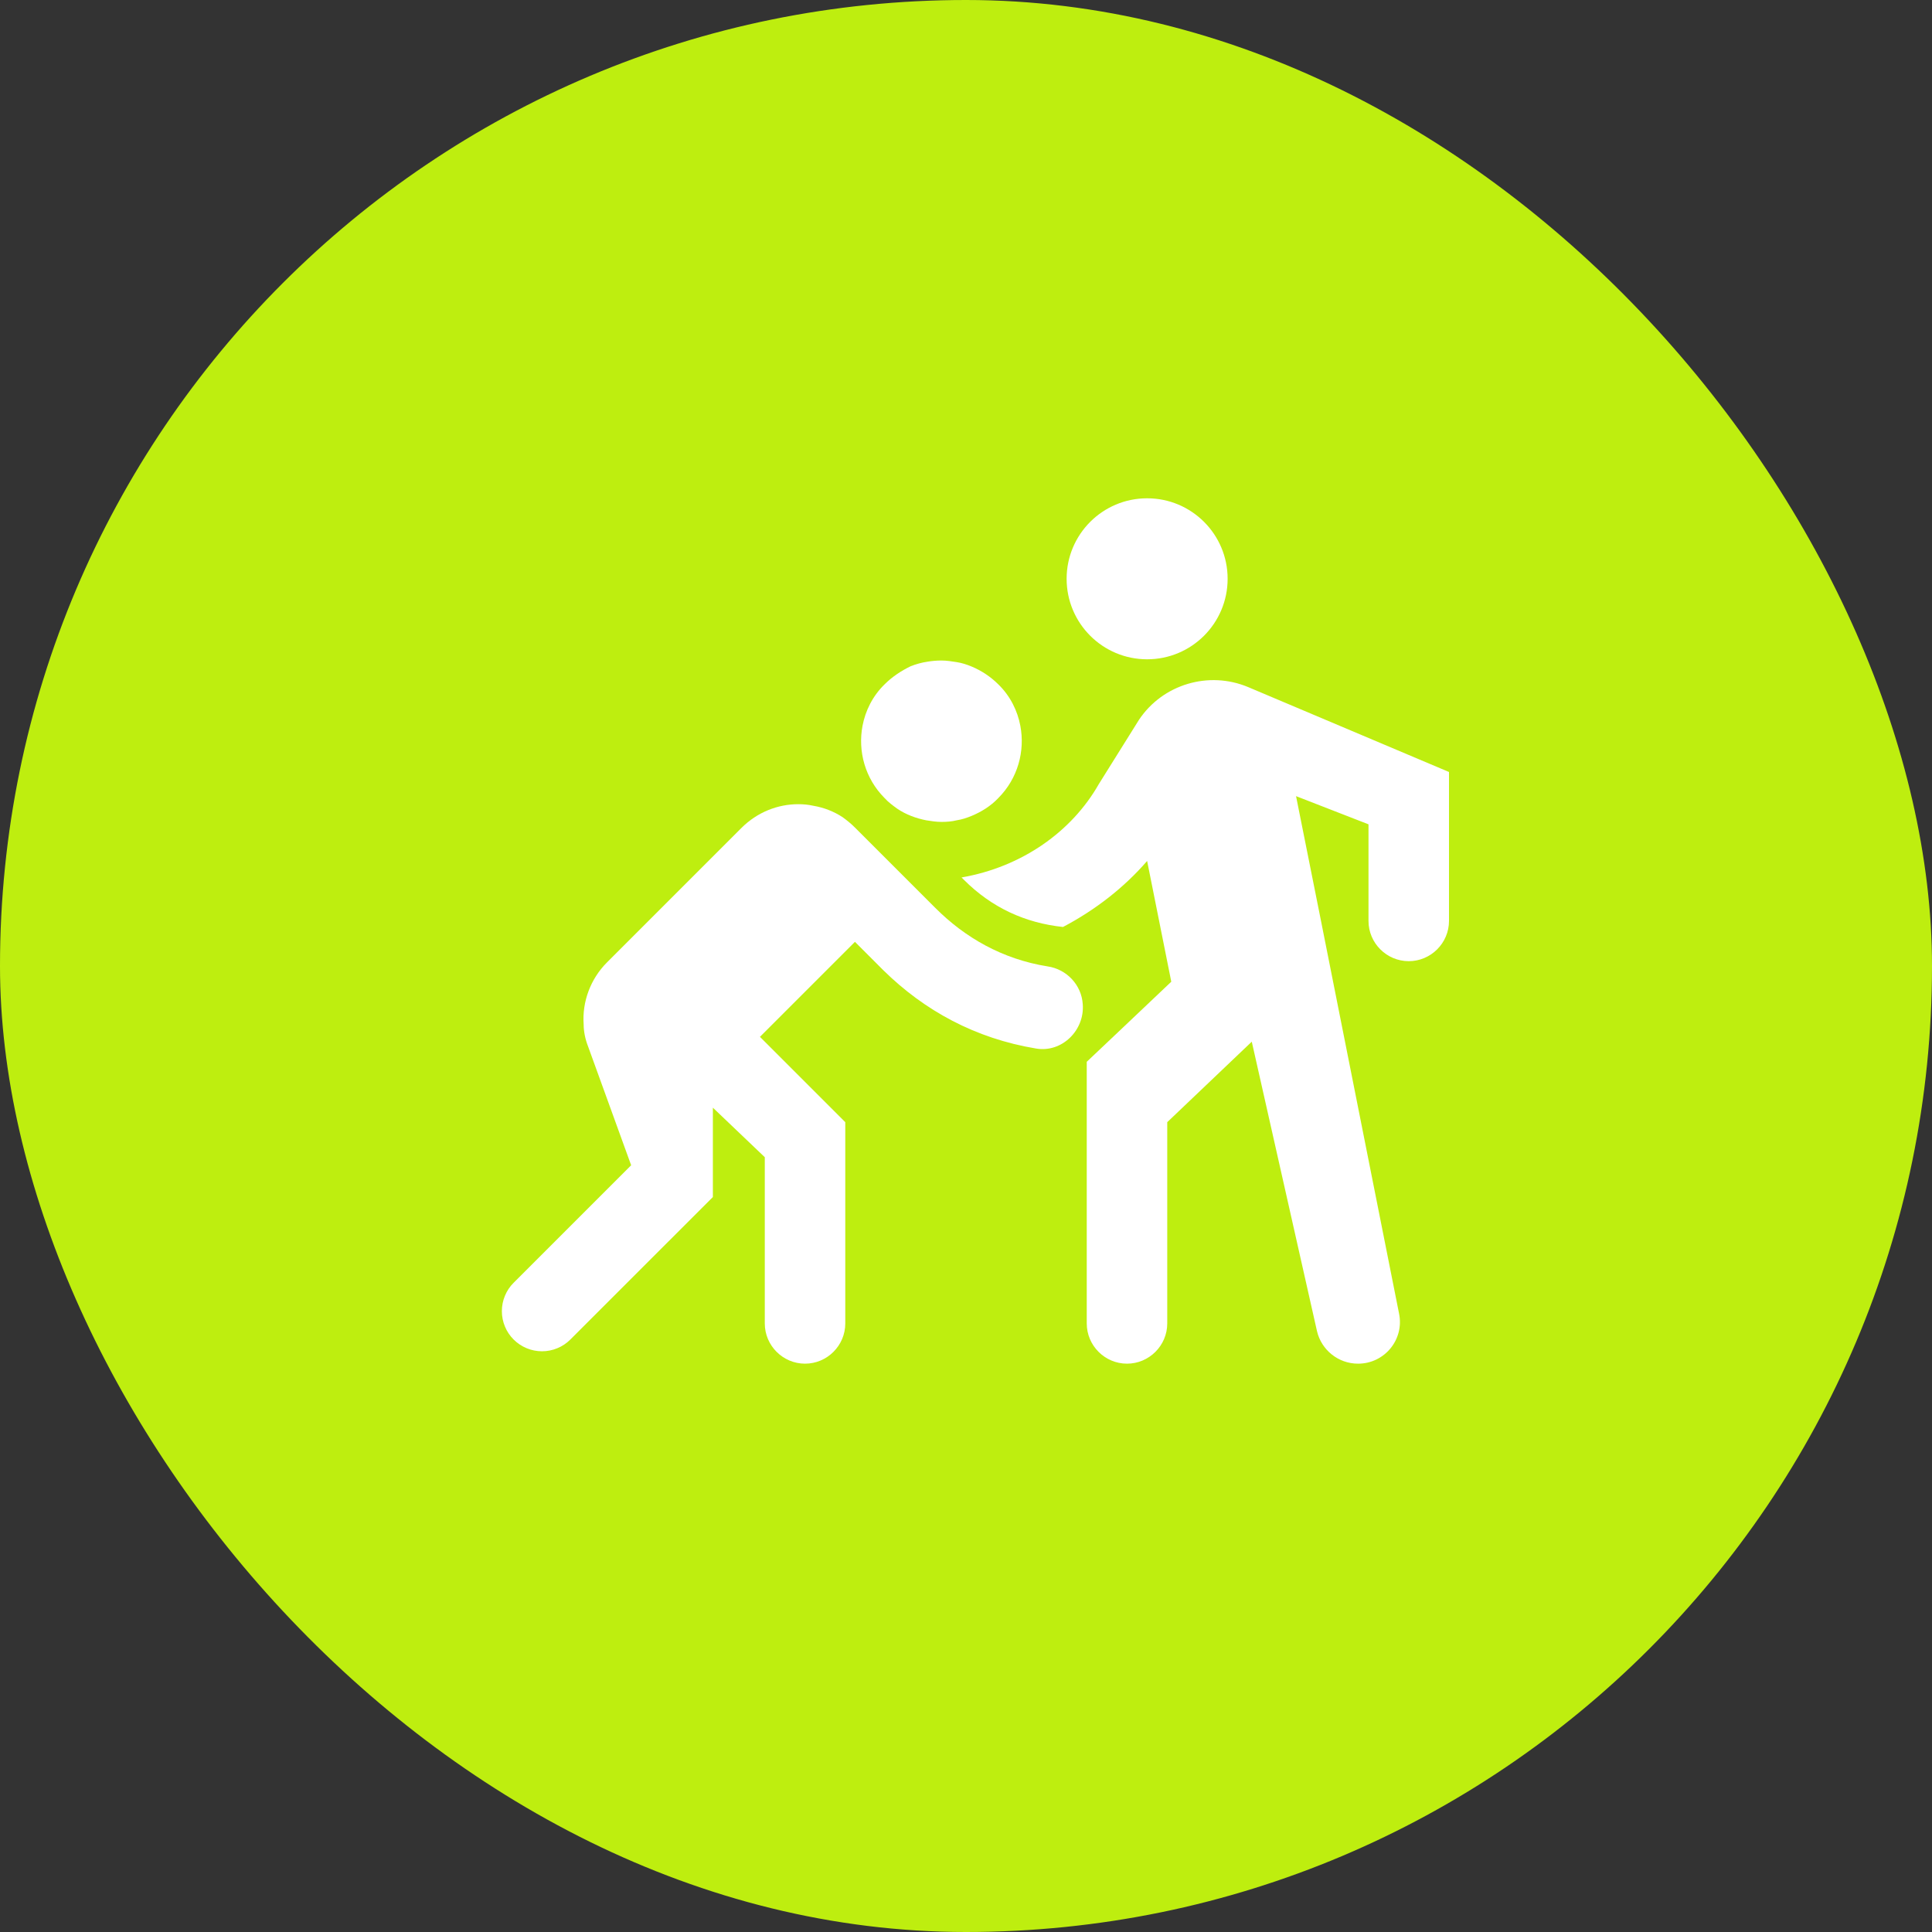 <svg width="60" height="60" viewBox="0 0 60 60" fill="none" xmlns="http://www.w3.org/2000/svg">
<rect x="0" y="0" width="60" height="60" fill="#333333" stroke="none"/>
<rect width="60" height="60" rx="30" fill="#BEEE0F"/>
<path d="M35.625 20.475C37.006 20.475 38.125 19.356 38.125 17.975C38.125 16.594 37.006 15.475 35.625 15.475C34.244 15.475 33.125 16.594 33.125 17.975C33.125 19.356 34.244 20.475 35.625 20.475Z" fill="white"/>
<path d="M45 28.6V23.975L38.762 21.338C37.537 20.825 36.112 21.25 35.375 22.35L34.125 24.35C33.287 25.825 31.737 26.925 29.862 27.25L29.937 27.325C30.8 28.188 31.837 28.663 33.012 28.788C34.012 28.263 34.912 27.563 35.625 26.738L36.375 30.488L34.925 31.863L33.75 32.975V41.1C33.75 41.788 34.312 42.35 35 42.35C35.687 42.35 36.25 41.788 36.25 41.1V34.85L38.875 32.35L40.9 41.338C41.037 41.925 41.562 42.35 42.175 42.35C43 42.35 43.612 41.6 43.45 40.8L41.025 28.6L40.25 24.725L42.5 25.6V28.6C42.5 29.288 43.062 29.85 43.75 29.85C44.437 29.85 45 29.288 45 28.6ZM27.862 25.113C28.137 25.3 28.45 25.413 28.762 25.475C28.925 25.5 29.075 25.525 29.237 25.525C29.4 25.525 29.562 25.513 29.712 25.475C29.875 25.45 30.025 25.4 30.175 25.338C30.475 25.213 30.762 25.038 31 24.788C31.612 24.175 31.837 23.325 31.687 22.538C31.6 22.075 31.375 21.613 31 21.25C30.762 21.013 30.475 20.825 30.175 20.7C30.025 20.638 29.875 20.588 29.712 20.563C29.55 20.538 29.4 20.513 29.237 20.513C29.087 20.513 28.95 20.525 28.8 20.55C28.625 20.575 28.45 20.625 28.287 20.688C28 20.825 27.712 21.013 27.475 21.25C27.1 21.613 26.875 22.075 26.787 22.538C26.637 23.325 26.862 24.175 27.475 24.788C27.587 24.913 27.725 25.013 27.862 25.113Z" fill="white"/>
<path d="M29.051 28.2L26.551 25.7C26.426 25.575 26.301 25.475 26.163 25.375C25.891 25.198 25.584 25.079 25.264 25.025C25.101 24.988 24.951 24.975 24.788 24.975C24.151 24.975 23.514 25.225 23.026 25.713L18.851 29.888C18.338 30.4 18.076 31.113 18.126 31.813C18.126 32.038 18.176 32.275 18.264 32.5L19.601 36.188L15.951 39.838C15.835 39.953 15.743 40.091 15.681 40.242C15.618 40.393 15.586 40.555 15.586 40.719C15.586 40.883 15.618 41.045 15.681 41.196C15.743 41.347 15.835 41.484 15.951 41.6C16.185 41.834 16.502 41.965 16.832 41.965C16.996 41.965 17.158 41.933 17.309 41.87C17.46 41.808 17.598 41.716 17.713 41.6L22.139 37.175V34.4L23.751 35.938V41.1C23.751 41.788 24.314 42.35 25.001 42.35C25.689 42.35 26.251 41.788 26.251 41.1V34.85L23.601 32.2L26.551 29.25L27.439 30.138C28.713 31.388 30.288 32.25 32.176 32.563C32.976 32.7 33.688 32 33.626 31.188C33.589 30.588 33.126 30.1 32.538 30.013C31.126 29.788 29.963 29.113 29.051 28.2Z" fill="white"/>
</svg>
